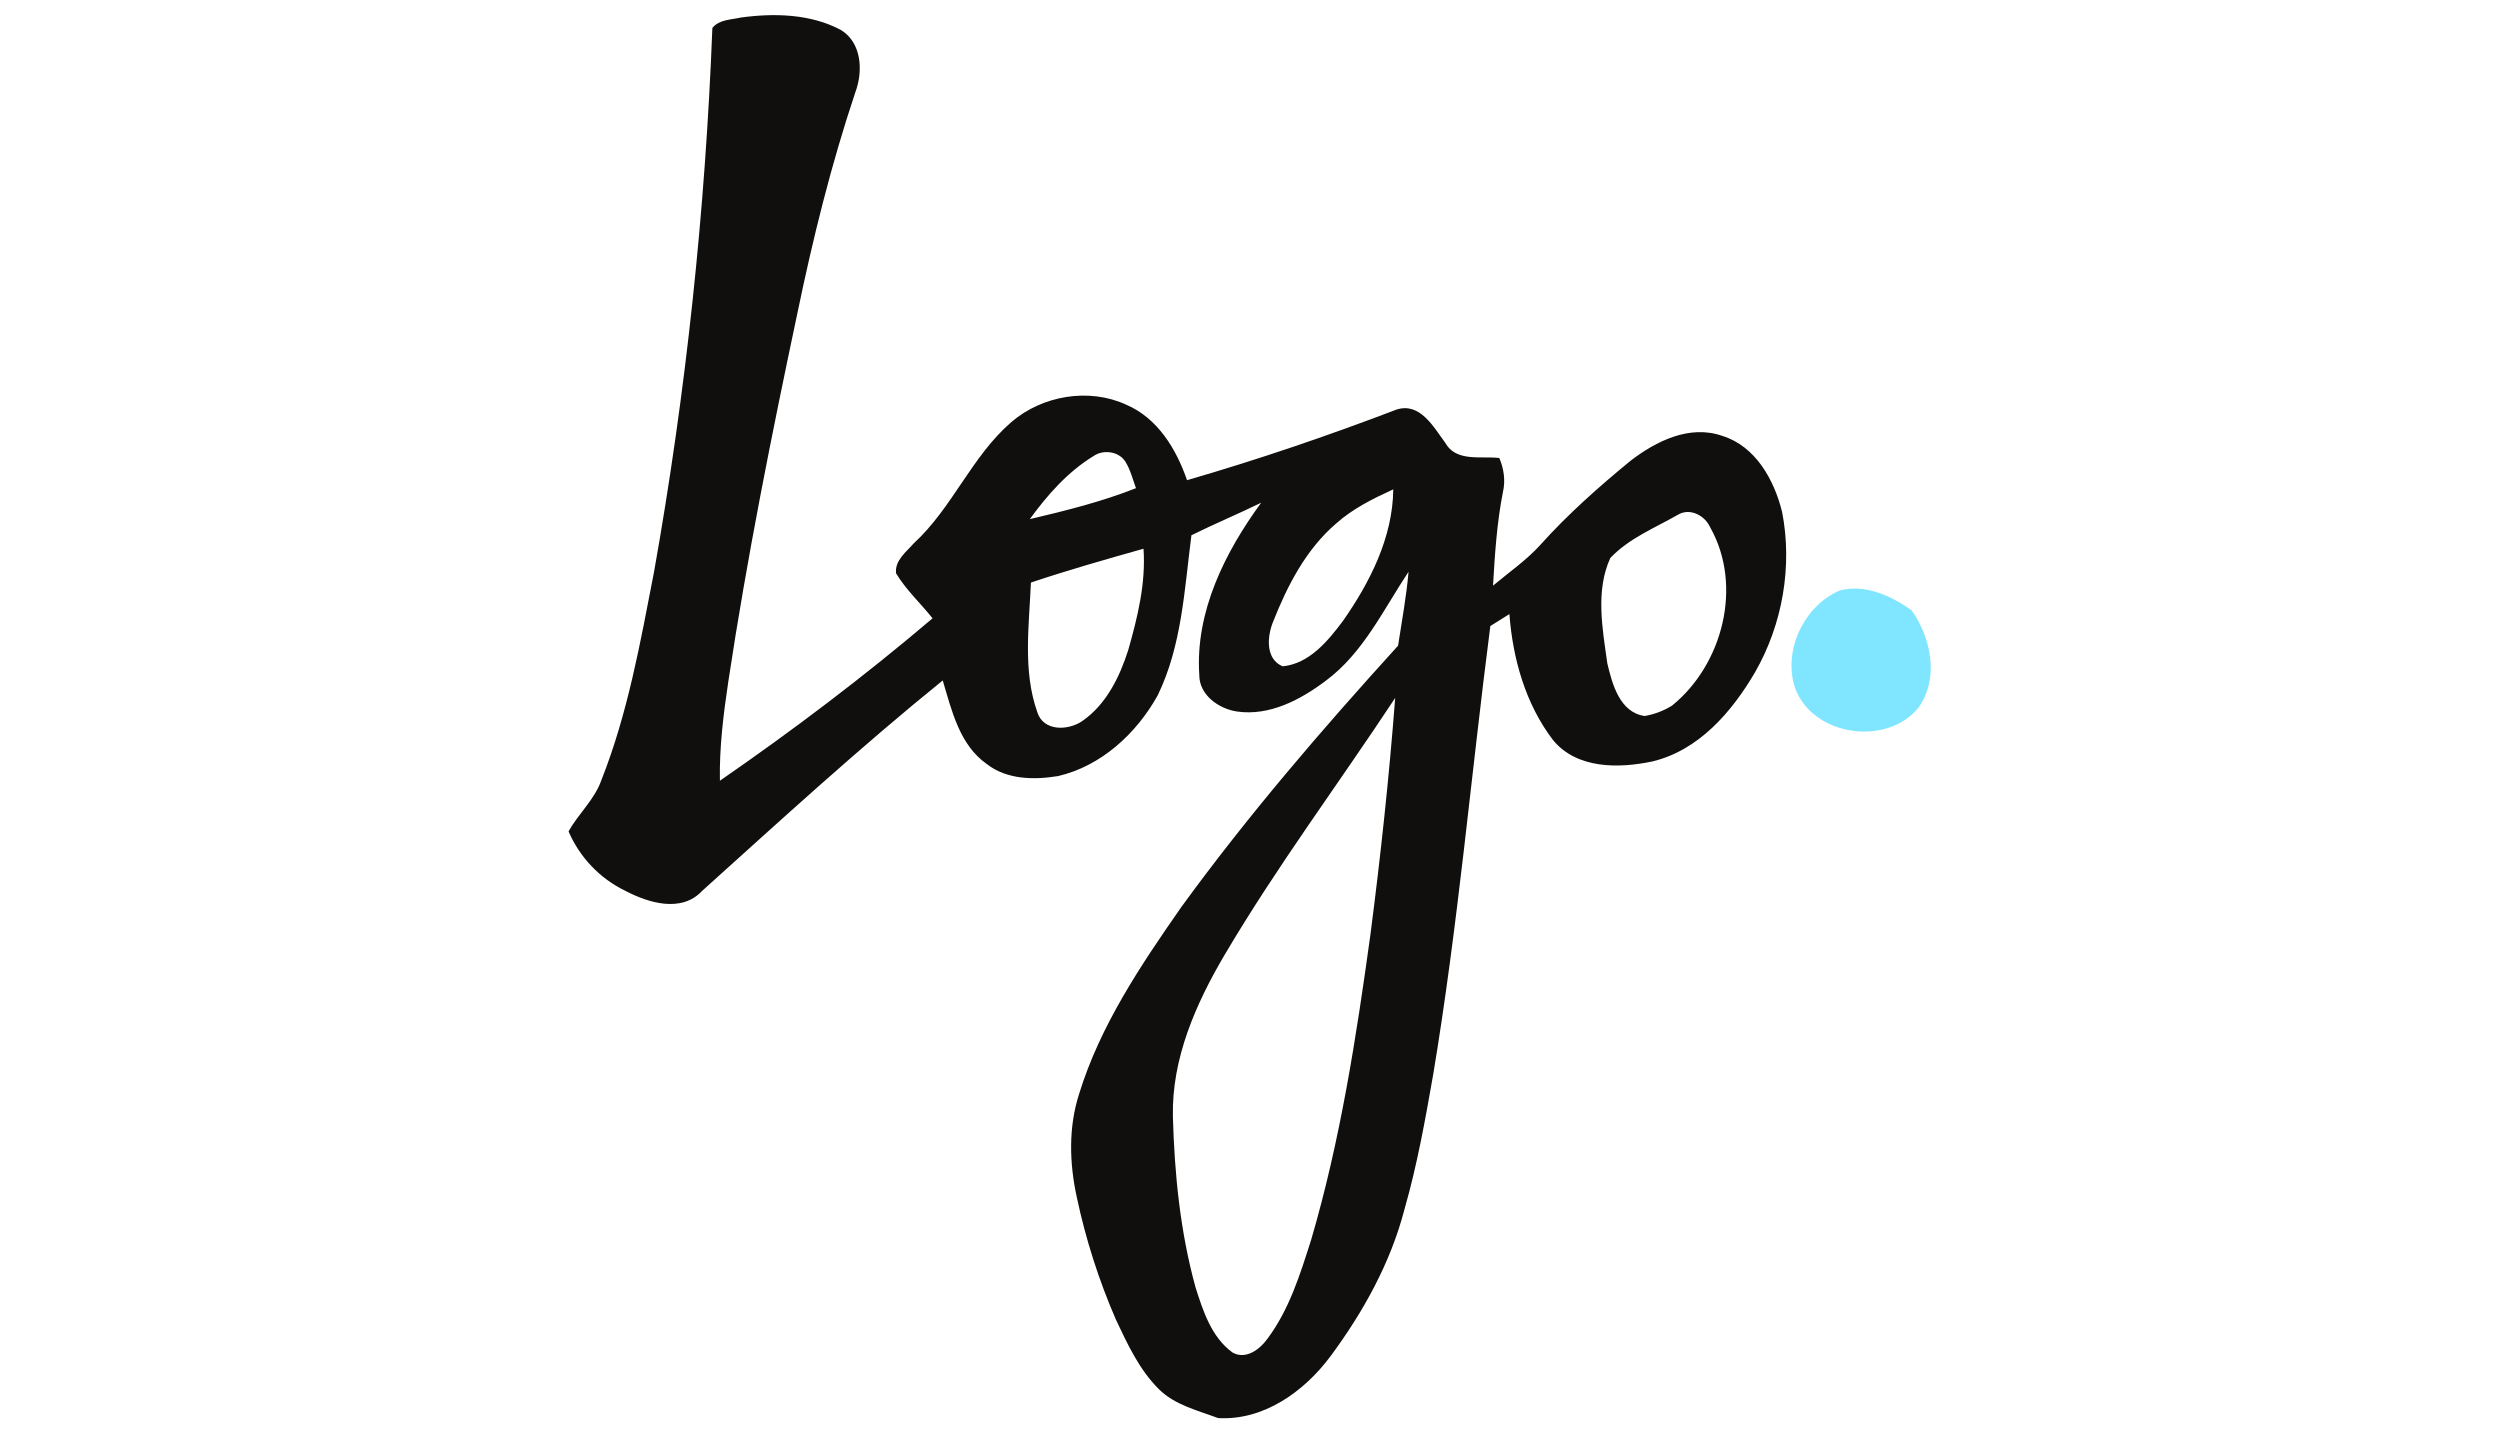 <?xml version="1.0" encoding="UTF-8"?>
<svg width="150px" height="86px" viewBox="0 0 150 86" version="1.1" xmlns="http://www.w3.org/2000/svg" xmlns:xlink="http://www.w3.org/1999/xlink">
    <!-- Generator: Sketch 50.2 (55047) - http://www.bohemiancoding.com/sketch -->
    <title>91-Logo TV</title>
    <desc>Created with Sketch.</desc>
    <defs></defs>
    <g id="91-Logo-TV" stroke="none" stroke-width="1" fill="none" fill-rule="evenodd">
        <g id="Logo-tv" transform="translate(34, 0)" fill-rule="nonzero">
            <path d="M76.384,43.779 C77.913,44.185 79.475,43.453 80.699,42.589 C81.877,40.923 82.368,38.476 81.092,36.725 C79.167,34.399 74.733,35.05 73.7,37.945 C72.961,40.173 74.245,42.864 76.384,43.779" id="path14" fill="#80E5FF" transform="translate(77.667, 39.604) scale(-1, 1) rotate(-180) translate(-77.667, -39.604) "></path>
            <path d="M66.315,43.661 C65.816,43.355 65.257,43.142 64.68,43.044 C63.188,43.255 62.733,44.957 62.44,46.199 C62.15,48.262 61.72,50.56 62.617,52.521 C63.716,53.696 65.282,54.322 66.663,55.112 C67.39,55.557 68.292,55.081 68.613,54.361 C70.584,50.865 69.373,46.129 66.315,43.661 Z M48.225,29.927 C47.376,23.77 46.424,17.594 44.67,11.62 C44.012,9.554 43.355,7.418 42.034,5.664 C41.582,5.033 40.74,4.407 39.953,4.852 C38.687,5.771 38.181,7.345 37.729,8.773 C36.813,12.102 36.468,15.568 36.374,19.01 C36.298,22.485 37.738,25.756 39.465,28.692 C42.605,34.016 46.312,38.974 49.711,44.128 C49.348,39.383 48.838,34.648 48.225,29.927 Z M46.577,48.747 C45.674,47.542 44.557,46.181 42.959,46.025 C41.927,46.459 42.028,47.783 42.366,48.649 C43.23,50.846 44.353,53.037 46.171,54.596 C47.172,55.49 48.387,56.089 49.596,56.643 C49.564,53.754 48.2,51.069 46.577,48.747 Z M33.692,46.993 C33.176,45.376 32.368,43.728 30.934,42.739 C30.079,42.157 28.597,42.11 28.234,43.286 C27.361,45.769 27.748,48.472 27.855,51.051 C30.086,51.798 32.346,52.442 34.61,53.08 C34.757,51.005 34.254,48.97 33.692,46.993 Z M31.605,58.636 C32.188,59.048 33.115,58.929 33.512,58.322 C33.823,57.831 33.961,57.254 34.159,56.714 C32.099,55.899 29.939,55.362 27.788,54.856 C28.844,56.305 30.061,57.693 31.605,58.636 Z M72.927,55.283 C72.454,57.202 71.341,59.231 69.333,59.853 C67.371,60.537 65.364,59.536 63.829,58.355 C61.931,56.796 60.082,55.161 58.437,53.33 C57.592,52.39 56.543,51.673 55.581,50.865 C55.691,52.744 55.811,54.63 56.176,56.482 C56.338,57.174 56.231,57.876 55.96,58.523 C54.858,58.657 53.366,58.264 52.713,59.438 C52.015,60.381 51.2,61.895 49.778,61.425 C45.653,59.85 41.463,58.422 37.222,57.193 C36.575,59.069 35.459,60.918 33.558,61.73 C31.324,62.749 28.541,62.273 26.689,60.687 C24.297,58.624 23.144,55.53 20.825,53.403 C20.374,52.885 19.678,52.378 19.763,51.606 C20.361,50.611 21.231,49.812 21.954,48.906 C17.875,45.439 13.6,42.202 9.194,39.16 C9.157,41.168 9.407,43.164 9.704,45.144 C10.82,52.543 12.291,59.881 13.841,67.201 C14.769,71.677 15.867,76.125 17.319,80.464 C17.795,81.724 17.71,83.451 16.444,84.211 C14.622,85.176 12.45,85.225 10.448,84.952 C9.862,84.815 9.154,84.84 8.742,84.327 C8.321,73.388 7.159,62.459 5.239,51.673 C4.422,47.462 3.668,43.197 2.082,39.194 C1.67,38.022 0.706,37.186 0.114,36.118 C0.785,34.562 1.99,33.295 3.515,32.557 C4.895,31.832 6.878,31.224 8.108,32.533 C12.865,36.817 17.585,41.146 22.564,45.177 C23.105,43.37 23.571,41.305 25.213,40.158 C26.415,39.221 28.047,39.203 29.487,39.44 C32.078,40.042 34.193,42.001 35.461,44.28 C36.914,47.264 37.067,50.651 37.485,53.888 C38.864,54.575 40.289,55.164 41.671,55.841 C39.498,52.872 37.707,49.29 37.957,45.516 C37.946,44.307 39.123,43.477 40.218,43.313 C42.175,43.03 44.039,44.021 45.555,45.165 C47.798,46.831 49.003,49.428 50.513,51.698 C50.385,50.212 50.108,48.741 49.885,47.264 C45.314,42.233 40.868,37.068 36.868,31.566 C34.436,28.075 32.011,24.472 30.747,20.371 C30.101,18.369 30.162,16.209 30.607,14.174 C31.141,11.653 31.931,9.185 32.956,6.824 C33.652,5.349 34.357,3.824 35.526,2.661 C36.49,1.697 37.854,1.384 39.086,0.919 C41.82,0.761 44.252,2.512 45.821,4.618 C47.788,7.272 49.433,10.226 50.267,13.441 C51.029,16.093 51.514,18.812 51.99,21.524 C53.479,30.449 54.261,39.472 55.42,48.442 C55.798,48.683 56.179,48.924 56.564,49.159 C56.765,46.477 57.534,43.755 59.185,41.596 C60.616,39.859 63.13,39.892 65.141,40.317 C67.93,40.985 69.91,43.288 71.301,45.665 C72.952,48.543 73.559,52.024 72.927,55.283 Z" id="path16" fill="#100F0D" transform="translate(36.643, 43.002) scale(-1, 1) rotate(-180) translate(-36.643, -43.002) "></path>
        </g>
    </g>
</svg>